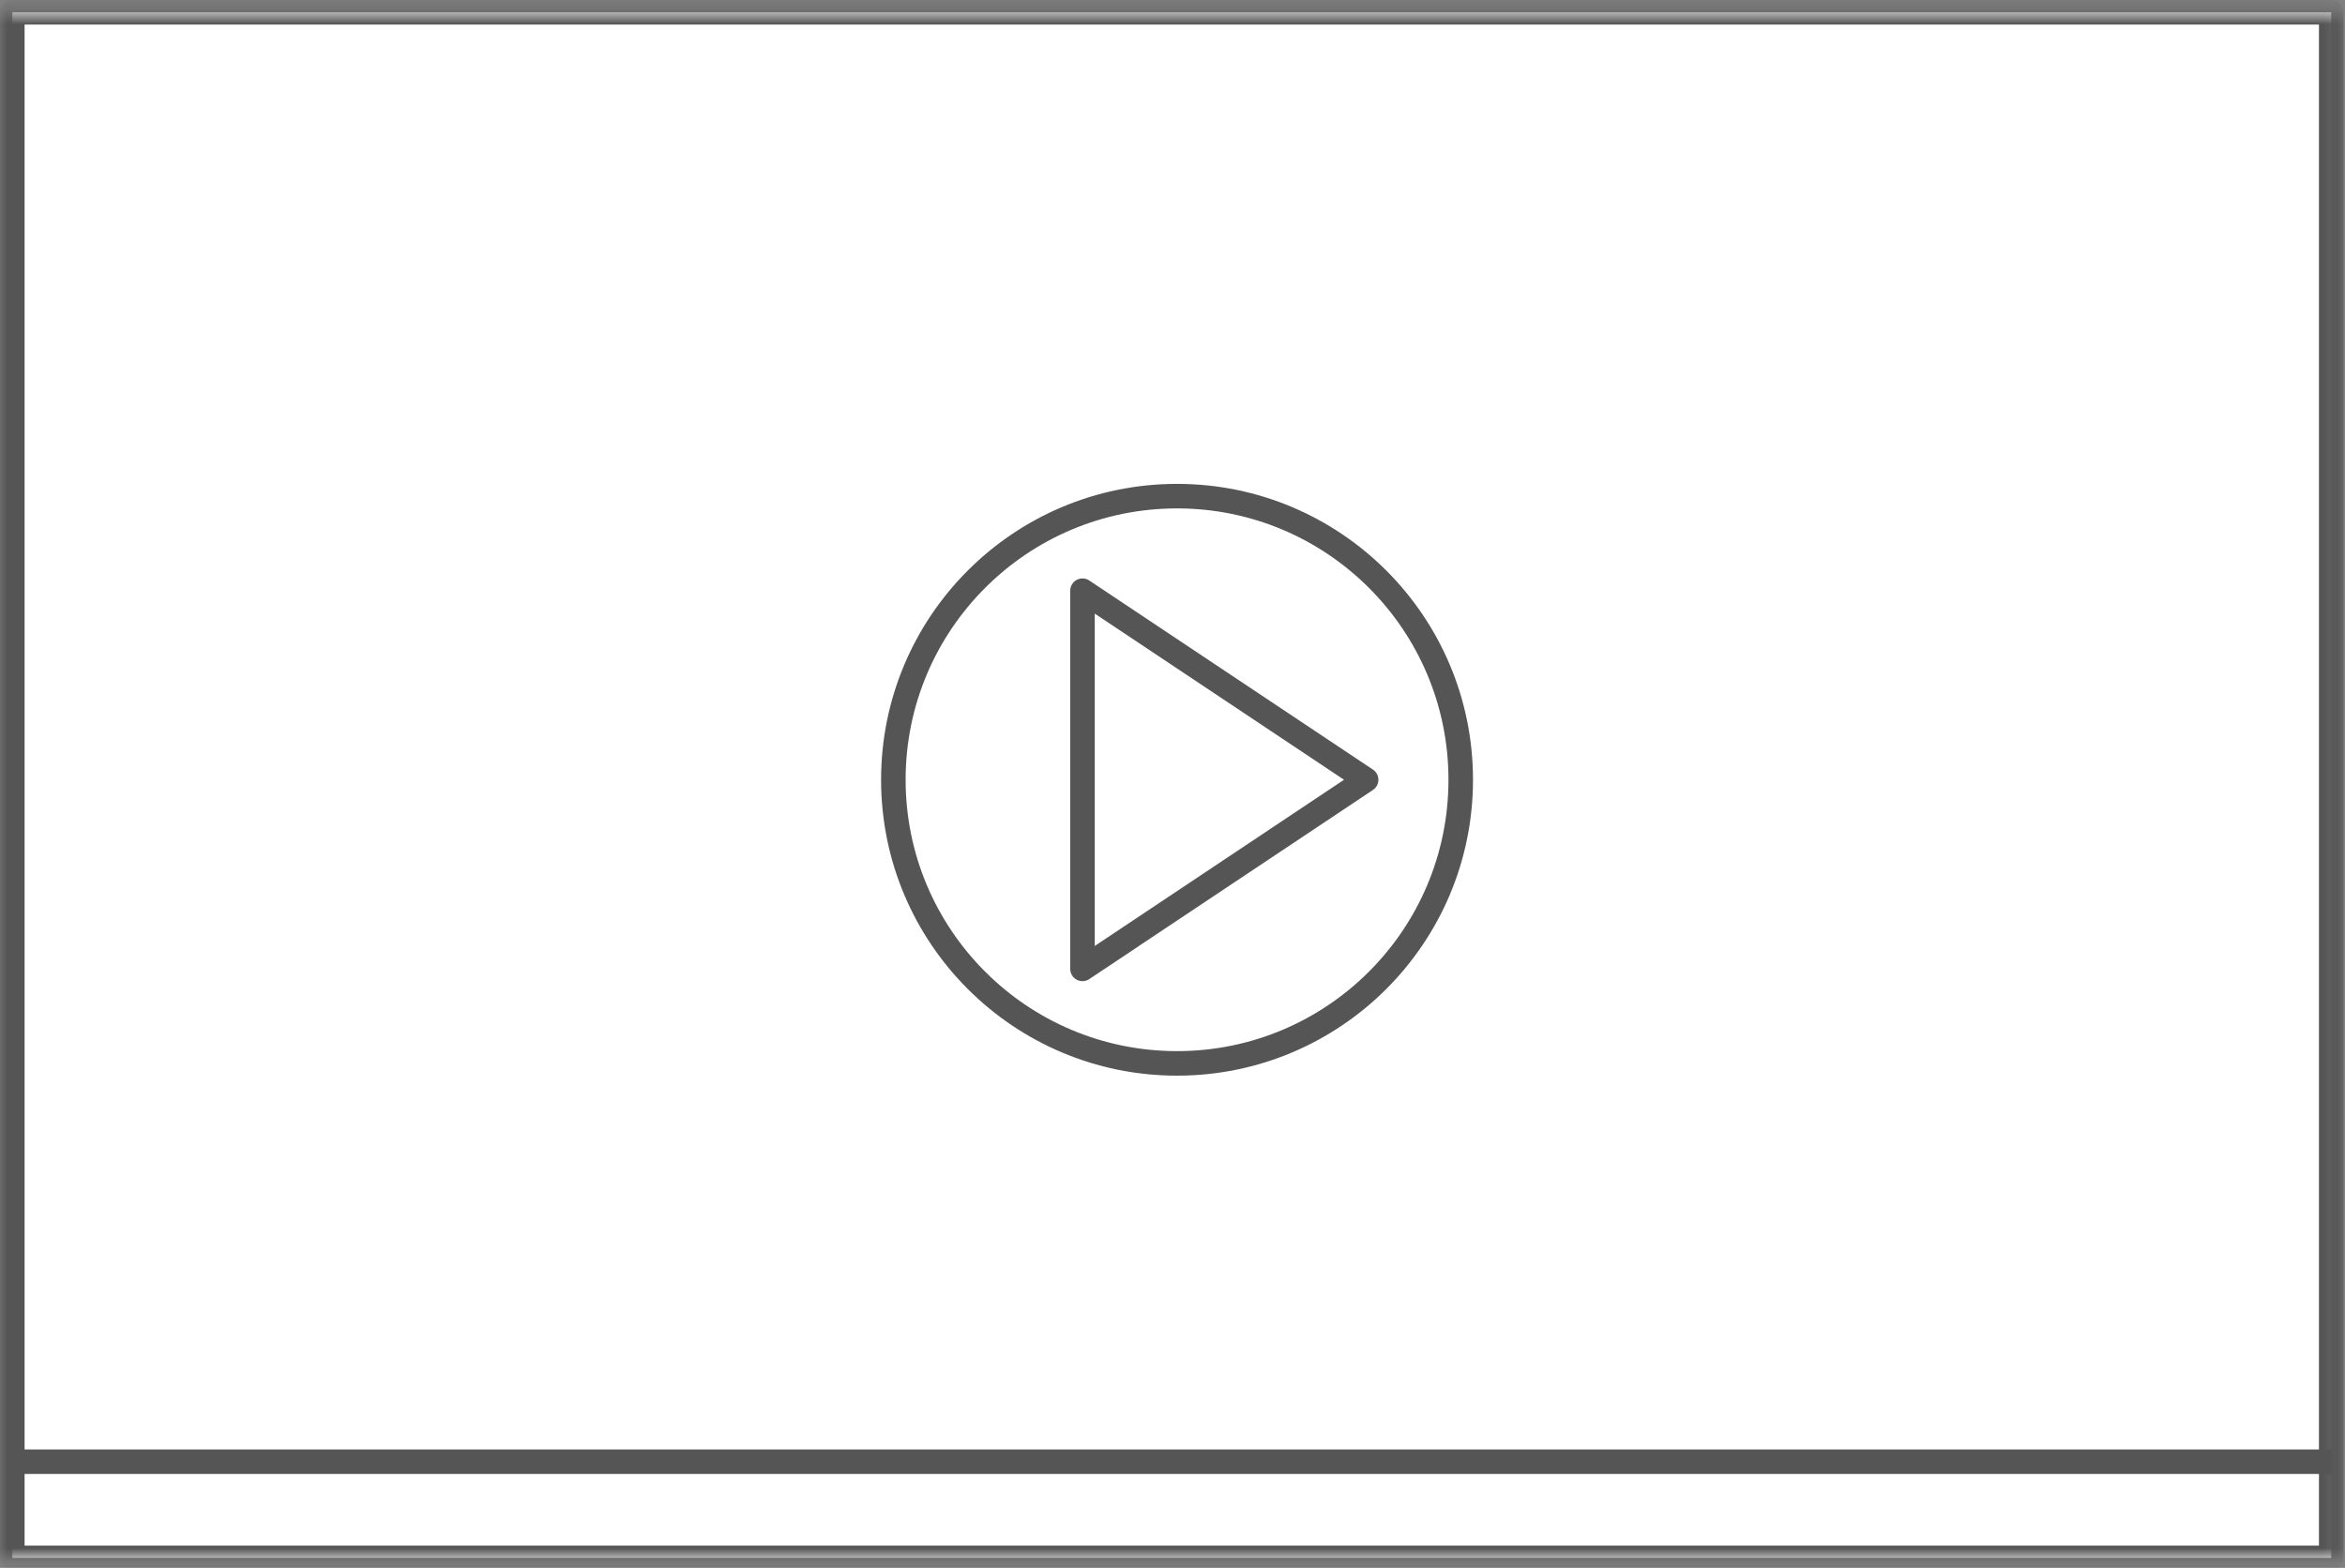 <?xml version="1.0" encoding="UTF-8"?>
<svg width="160px" height="107px" viewBox="0 0 160 107" version="1.1" xmlns="http://www.w3.org/2000/svg" xmlns:xlink="http://www.w3.org/1999/xlink">
    <rect x="0" y="0" width="160" height="107" fill="#808080" stroke="none"/>
    <!-- Generator: Sketch 54 (76480) - https://sketchapp.com -->
    <title>Group 12</title>
    <desc>Created with Sketch.</desc>
    <defs>
        <polygon id="path-1" points="0 1.683 159.897 1.683 159.897 107.163 0 107.163"></polygon>
    </defs>
    <g id="Mockups" stroke="none" stroke-width="1" fill="none" fill-rule="evenodd">
        <g id="Resources-Landing" transform="translate(-639, -862)">
            <g id="Group-12" transform="translate(639, 859)">
                <polygon id="Fill-1" fill="#FFFFFF" points="0.84 109.319 159.06 109.319 159.06 3.838 0.84 3.838"></polygon>
                <g id="Group-11" transform="translate(0, 2.155)">
                    <mask id="mask-2" fill="white">
                        <use xlink:href="#path-1"></use>
                    </mask>
                    <g id="Clip-3"></g>
                    <polygon id="Stroke-2" stroke="#555555" stroke-width="1.674" stroke-linejoin="round" mask="url(#mask-2)" points="0.84 107.163 159.06 107.163 159.06 1.683 0.84 1.683"></polygon>
                    <path d="M99.666,54.06 C99.666,64.749 90.999,73.416 80.31,73.416 C69.618,73.416 60.954,64.749 60.954,54.06 C60.954,43.371 69.618,34.704 80.31,34.704 C90.999,34.704 99.666,43.371 99.666,54.06" id="Fill-4" fill="#FFFFFF" mask="url(#mask-2)"></path>
                    <path d="M99.666,54.06 C99.666,64.749 90.999,73.416 80.31,73.416 C69.618,73.416 60.954,64.749 60.954,54.06 C60.954,43.371 69.618,34.704 80.31,34.704 C90.999,34.704 99.666,43.371 99.666,54.06 Z" id="Stroke-5" stroke="#555555" stroke-width="1.674" stroke-linejoin="round" mask="url(#mask-2)"></path>
                    <polygon id="Fill-6" fill="#FFFFFF" mask="url(#mask-2)" points="73.858 41.157 93.211 54.06 73.858 66.966"></polygon>
                    <polygon id="Stroke-7" stroke="#555555" stroke-width="1.674" stroke-linejoin="round" mask="url(#mask-2)" points="73.858 41.157 93.211 54.06 73.858 66.966"></polygon>
                    <g id="Group-10" mask="url(#mask-2)">
                        <g transform="translate(0, 99)">
                            <path d="M0.616,1.601 L159.1,1.601" id="Fill-8" stroke="none" fill="#FFFFFF" fill-rule="evenodd"></path>
                            <path d="M0.616,1.601 L159.1,1.601" id="Stroke-9" stroke="#555555" stroke-width="1.674" fill="none" stroke-linejoin="round"></path>
                        </g>
                    </g>
                </g>
            </g>
        </g>
    </g>
</svg>
